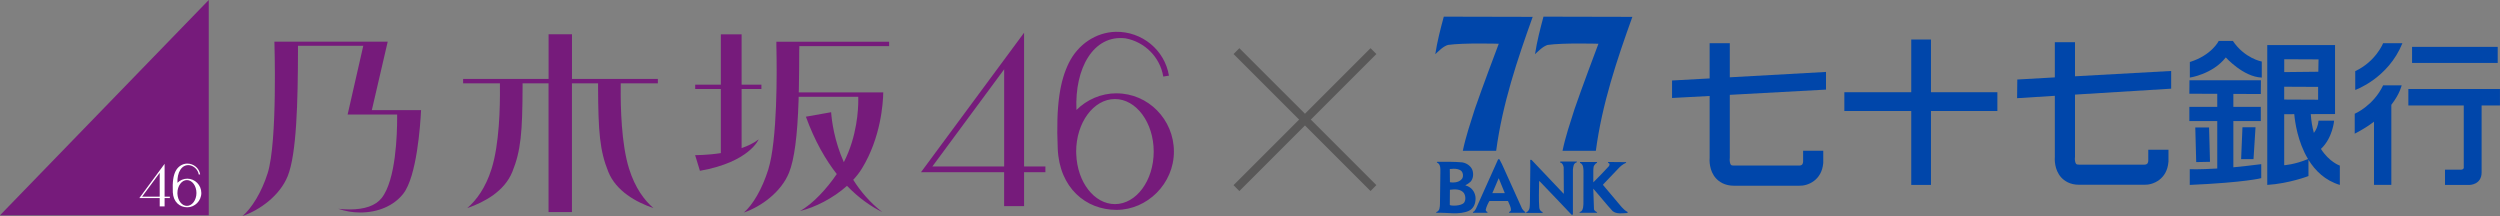 <?xml version="1.0" encoding="UTF-8"?>
<svg id="_レイヤー_2" data-name="レイヤー 2" xmlns="http://www.w3.org/2000/svg" width="620" height="53.57" viewBox="0 0 620 53.57">
  <rect x="0" y="0" width="620" height="53.57" fill="#808080" stroke="none"/>
  <defs>
    <style>
      .cls-1 {
        fill: #761b7b;
      }

      .cls-2 {
        fill: #fff;
      }

      .cls-3 {
        fill: #595858;
      }

      .cls-4 {
        fill: #0046aa;
      }
    </style>
  </defs>
  <g id="text">
    <g>
      <g>
        <g>
          <g>
            <path class="cls-4" d="M380.11,4.17c-3.85,10.74-7.5,21.57-9.06,33.22h-8.27c.72-3.48,1.89-6.92,2.98-10.36,1.85-5.37,5.18-14.19,5.93-16.18,0,0-8.65-.26-12.59.29-1.23.37-2.27,1.5-3.15,2.3.5-3.22,1.27-6.2,2.11-9.31l22.04.05Z"/>
            <path class="cls-4" d="M404.83,4.17c-3.86,10.74-7.51,21.57-9.06,33.22h-8.26c.71-3.48,1.89-6.92,2.98-10.36,1.85-5.37,5.17-14.19,5.92-16.18,0,0-8.65-.26-12.59.29-1.21.37-2.26,1.5-3.14,2.3.5-3.22,1.27-6.2,2.1-9.31l22.05.05Z"/>
          </g>
          <g>
            <path class="cls-4" d="M387.78,48.04l.05-.05-.04-6.48c-.08-.52-.32-1.11-.9-1.23-.05-.11.05-.22.15-.22h3.85c.28-.03.23.17.07.22-.78.26-.78,1.1-.88,1.78v11c.05.2-.2.24-.33.19-2.62-2.73-5.3-5.61-7.97-8.35l-.08.12c-.02,2.18-.13,4.57.05,6.57.07.44.4.91.84,1,.1.25-.2.16-.3.22h-3.72c-.25-.29.21-.22.29-.38.63-.56.51-1.43.56-2.22l.1-8.98-.03-1.5c.05-.15.22-.13.35-.06l7.95,8.38Z"/>
            <path class="cls-4" d="M396.04,40.17c.16.31-.24.27-.33.43-.62.61-.52.95-.57,1.8.01.65,0,2.82,0,2.82,1.26-1.23,2.65-2.68,3.87-4.01.08-.15.21-.35.13-.56-.03-.26-.54-.15-.3-.48l4.4.04c.06.02.06.12.03.17-.81.31-1.49.92-2.1,1.6l-3.61,3.78.03.16,4.61,5.47c.45.5.92.91,1.44,1.18-.01.1.04.23-.08.25-1.23.06-2.65.34-3.64-.48-1.67-1.81-3.17-3.74-4.79-5.55l.18,5.14c.1.31.44.54.72.68.1.06.08.17-.14.17h-4.12c-.15-.33.31-.2.43-.43.46-.45.43-1.15.49-1.77l.02-8.19c-.04-.71-.04-1.6-.79-1.96-.13-.04-.12-.19-.02-.26h4.13Z"/>
            <path class="cls-4" d="M372.44,40.6l5.04,11.16c.18.29.48.61.74.81,0,0,.27.2-.04.2h-3.92c-.09-.29.36-.3.44-.57.07-.86-.42-1.54-.7-2.3l-.05-.05h-4.57c-.39.64-.73,1.37-.91,2.12-.03.19.05.32.15.45.13.08.33.13.26.35h-.29s-3.27.01-3.27.01c-.15-.22.14-.28.27-.36l.41-.58,2.09-4.66,3.43-7.64c.09-.08.29-.12.38.04l.53,1.02ZM371.68,44.19l-1.58,3.71h3.09l-1.51-3.71Z"/>
            <path class="cls-4" d="M362.69,40.28c1.07.18,2.14.92,2.49,1.96.29.94.2,2.09-.5,2.84-.39.37-.8.63-1.27.84.18.19.51.18.74.34,1.08.52,1.75,1.67,1.79,2.86.03,1.31-.43,2.56-1.65,3.16-2.37,1.09-5.39.37-8.07.5-.06-.03-.06-.14-.03-.18.89-.28.89-1.25.92-2.04l.1-7.85c0-.92.09-2.02-.87-2.41-.02-.09.03-.17.13-.18,2.17,0,4.14-.03,6.22.15ZM360.43,41.85c-.29.07-.47.02-.88.06l.03,3.24.05.05c1.11.16,2.41,0,3.05-1.01.24-.5.18-1.26-.19-1.71-.54-.55-1.29-.63-2.07-.63ZM359.58,47.07l-.03,3.75c.1.27,2.92.35,3.58-.61.43-.68.33-1.7-.1-2.36-.8-1-2.23-.95-3.45-.79Z"/>
          </g>
        </g>
        <g>
          <path class="cls-4" d="M428.99,39.27s0-.15,0-.15v-15.6l23.86-1.3v-4.38l-23.86,1.33v-8.45h-5v8.73l-9.32.51v4.34l9.32-.5v15.22c-.06.74-.13,3.31,1.55,5.18.76.84,2.15,1.86,4.48,1.86-.01,0,16.18,0,16.18,0,2.15.08,5.6-1.35,5.96-5.6v-.1s.01-.11.01-.11v-2.87h-5v2.74c-.04.39-.12.92-.94.94h-16.23c-.22,0-.59-.02-.73-.18-.26-.28-.34-1.06-.3-1.49v-.12Z"/>
          <path class="cls-4" d="M514.6,39.04s0-.16,0-.16v-15.42l23.85-1.47v-4.39l-23.85,1.32v-8.45h-5v8.72l-9.31.53-.05,4.63,9.36-.59v15.01c-.06.75-.13,3.32,1.55,5.2.76.84,2.15,1.86,4.48,1.85-.01,0,16.17,0,16.17,0,2.15.07,5.6-1.34,5.96-5.59l.02-.11v-2.98h-5.01v2.74c-.03.4-.11.93-.94.95h-16.22c-.22,0-.6-.02-.74-.19-.25-.29-.33-1.06-.3-1.48l.02-.11Z"/>
          <polygon class="cls-4" points="495.35 22.87 478.88 22.87 478.88 9.8 473.99 9.8 473.99 22.87 457.4 22.87 457.4 27.53 473.99 27.53 473.99 45.86 478.88 45.86 478.88 27.53 495.35 27.53 495.35 22.87"/>
          <path class="cls-4" d="M553.75,10.15c2.96,4.38,7.17,5.11,7.17,5.11v3.98c-4.61-.17-8.92-5-8.92-5-3.3,4.2-8.92,5-8.92,5v-3.86c5.46-1.7,7.16-5.22,7.16-5.22h3.51ZM544.66,40.2l3.42-.07-.23-8.52h-3.42l.23,8.59ZM555.8,39.46h3.07l.5-7.89h-3.24l-.33,7.89ZM553.87,41.48v-11.45h6.81v-3.52h-6.81v-3.22l6.81.03.03-3.42h-17.72l-.03,3.34,6.92.03v3.24h-6.92v3.52h6.92v11.76c-4.55.27-6.82.17-6.82.17v3.9c13.81-.61,17.73-1.68,17.73-1.68v-3.47c-2.61.34-4.91.58-6.94.78ZM580.28,41.06v4.8c-3.64-1.09-6.1-3.51-7.78-6.23v4.03s-4.77,1.85-10.22,2.2V11.17h16.81v17.11l-6.02.02c.12,1.78.4,3.34.77,4.66.52-.66,1.02-1.63,1.15-3.04h3.87s-.34,4.28-3.27,7.01c2.1,3.29,4.69,4.14,4.69,4.14ZM566.48,17.88l8.46-.09.06-3.06-8.51-.04v3.19ZM566.47,24.69l8.42.04v-3.18l-8.41-.04v3.18ZM572.39,39.44c-2.57-4.28-3.25-9.25-3.41-11.13l-2.5.02v12.64s2.5-.11,5.91-1.53Z"/>
          <path class="cls-4" d="M584.1,22.31v-4.67c5.11-2.39,6.92-6.93,6.92-6.93h4.78c-3.52,8.74-11.7,11.6-11.7,11.6ZM591.02,21.16c-2.44,5.11-7.05,7.05-7.05,7.05v4.94c1.87-.95,3.45-1.96,4.78-2.97v15.67h4.3v-19.86c2.14-2.74,2.56-4.83,2.56-4.83h-4.6ZM619.43,15.61v-3.99h-21.24v3.99h21.24ZM620,22.07h-22.73v4.09h13.74v15.23s.23.85-1.13.68h-3.52v3.79h6.13s2.95-.04,2.95-3.11v-16.59h4.55v-4.09Z"/>
        </g>
      </g>
      <polygon class="cls-3" points="341.34 13.4 339.89 11.95 323.63 28.21 307.36 11.95 305.92 13.4 322.18 29.66 305.91 45.92 307.36 47.38 323.63 31.12 339.89 47.38 341.33 45.91 325.08 29.66 341.34 13.4"/>
      <g>
        <g>
          <path class="cls-1" d="M253.97,41.28V8.12l-25.56,34.58h20.61v8.42h4.95v-8.42s5.29,0,5.29,0v-1.42h-5.29ZM231.23,41.28l17.8-24.09v24.09h-17.8Z"/>
          <path class="cls-1" d="M276.91,23.14c-3.87,0-7.38,1.58-9.95,4.13h0c-.48-10.38,4.24-18.73,12.17-17.76,4.72.87,8.56,4.62,9.36,9.48l1.41-.23c-1.05-6.37-6.7-11-13.22-10.87-4.88.13-9.31,3.08-11.61,7.72-2.13,4.34-3.24,10.19-2.75,21.31.43,9.69,6.97,15.13,14.58,15.13s14.23-6.49,14.23-14.45c0-7.98-6.39-14.45-14.23-14.45M276.52,50.62c-5.15,0-9.37-5.45-9.61-12.41,0-.21-.01-.41-.02-.62h0c0-7.18,4.32-13.03,9.61-13.03s9.62,5.85,9.62,13.03-4.32,13.03-9.62,13.03"/>
          <path class="cls-1" d="M141.85,8.5h-5.8v11.08h-21.2v1.09h9.13v.86c.06,4.96-.14,14.2-2.07,20.34-1.5,4.76-3.78,7.8-6.03,9.74,4.3-1.49,9.23-4.18,11.18-9,2.13-5.24,2.5-9.86,2.54-21.08v-.87s6.44,0,6.44,0v31.94h5.8v-31.94h6.48v.87c.05,11.22.42,15.84,2.54,21.08,1.96,4.82,6.89,7.52,11.19,9-2.25-1.95-4.54-4.99-6.03-9.74-1.94-6.14-2.13-15.37-2.08-20.34v-.87s9.21,0,9.21,0v-1.09h-21.3v-11.08Z"/>
          <path class="cls-1" d="M96.15,10.33h-28.1s.8,24.78-1.67,32.62c-1.5,4.76-3.96,8.67-6.22,10.62,4.29-1.49,9.23-5.06,11.18-9.87,2.22-5.48,2.54-18.36,2.56-31.46v-.88h16.19l-3.88,17.04h12.28v.88c0,3.77-.27,15.33-3.85,19.84-1.49,1.87-4.16,2.82-7.94,2.82-.97,0-1.92-.06-2.81-.16,1.68.59,3.54.92,5.45.92,4.43,0,8.31-1.68,10.63-4.61,3.39-4.24,4.28-17.08,4.45-20.77h-12.21s3.94-16.98,3.94-16.98Z"/>
          <path class="cls-1" d="M188.14,34.57c-1.2.92-2.67,1.62-4.22,2.16v-14.65s4.91,0,4.91,0v-1.08h-4.91v-12.49h-5.15v12.49h-6.36v1.08h6.36v15.89c-3.49.54-6.38.5-6.38.5l1.19,3.89c12.26-2.15,14.56-7.78,14.56-7.78"/>
          <path class="cls-1" d="M198.23,12.31v-.87s22.27,0,22.27,0v-1.09s-27.96,0-27.96,0v1.09s0,0,0,0l.02.86c.11,5.13.27,22.43-2.04,29.78-1.5,4.76-3.78,8.68-6.04,10.63,4.31-1.49,9.24-5.06,11.2-9.89,1.31-3.26,2.08-8.97,2.37-17.98l.02-.84h14.78v.87c.01,2.1-.25,8.85-3.58,15.35-2.37-5.33-2.99-10.21-3.15-12.39l-6.26,1.11c2.2,6.04,4.87,10.66,7.66,14.22-2.42,3.59-6.01,7.49-9.16,9.18,3.74-.88,8.25-3.18,11.7-6.25,3.05,3.16,6.11,5.2,8.74,6.5-3.1-2.4-5.42-5.18-7.2-8,.83-.88,1.56-1.82,2.15-2.79,4.72-7.69,5.25-16.23,5.3-18.89h-20.96l.03-.9c.06-3.11.09-6.38.09-9.71"/>
        </g>
        <polygon class="cls-1" points="51.77 0 51.77 53.39 0 53.39 51.77 0"/>
        <path class="cls-2" d="M40.82,48.77v-8.14l-6.27,8.49h5.06v2.07h1.21s0-2.07,0-2.07h1.3s0-.35,0-.35h-1.3ZM35.24,48.77l4.37-5.91v5.91h-4.37Z"/>
        <path class="cls-2" d="M46.45,44.31c-.95,0-1.81.39-2.44,1.02h0c-.12-2.55,1.04-4.6,2.99-4.36,1.16.21,2.1,1.13,2.3,2.32l.34-.05c-.26-1.57-1.65-2.7-3.25-2.67-1.2.03-2.28.76-2.85,1.89-.53,1.07-.8,2.5-.68,5.24.11,2.37,1.71,3.71,3.58,3.71s3.49-1.59,3.49-3.55c0-1.95-1.57-3.55-3.49-3.55M46.36,51.06c-1.26,0-2.3-1.34-2.36-3.05,0-.05,0-.1,0-.15h0c0-1.76,1.06-3.2,2.36-3.2s2.36,1.44,2.36,3.2-1.06,3.2-2.36,3.2"/>
      </g>
    </g>
  </g>
</svg>